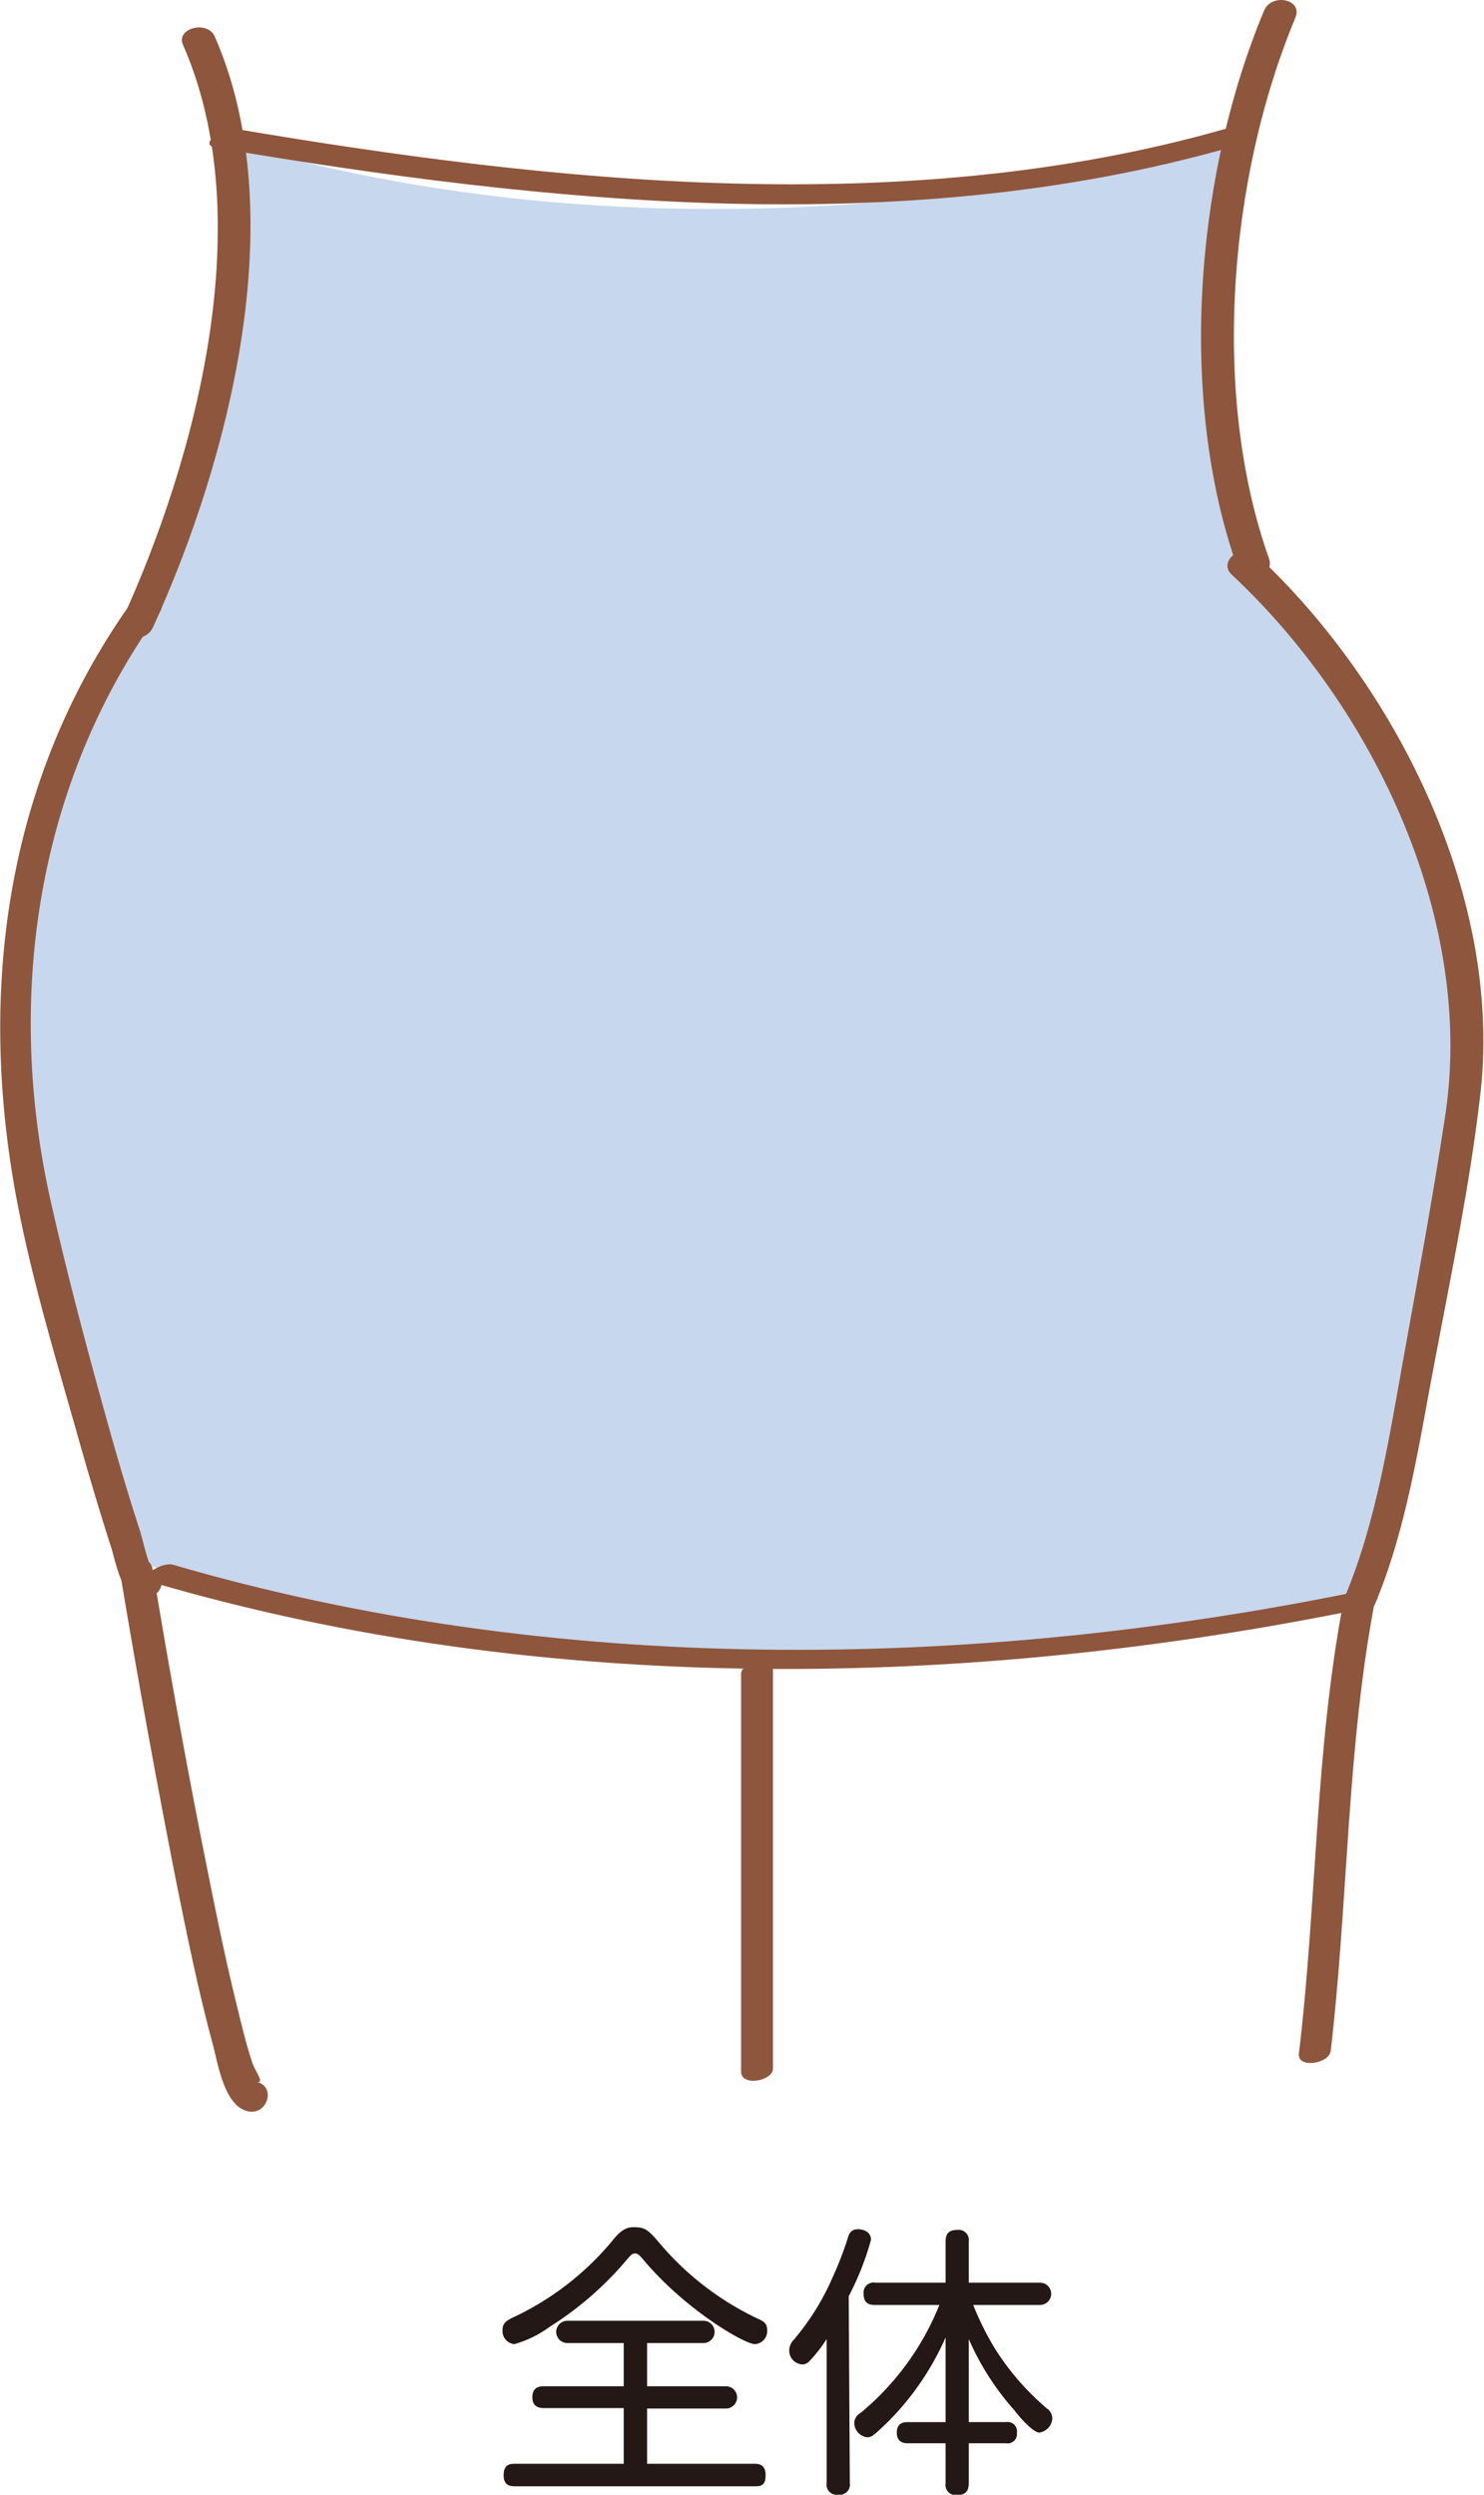<svg xmlns="http://www.w3.org/2000/svg" viewBox="0 0 66.62 111.99"><defs><style>.cls-1{fill:#c7d7ed;}.cls-2{fill:#8e563c;}.cls-3{fill:#231815;}</style></defs><g id="レイヤー_2" data-name="レイヤー 2"><g id="レイヤー_1-2" data-name="レイヤー 1"><path class="cls-1" d="M9.72,6.2s.79,17.51-3.58,21.48S.17,43.59,1,49.56,6.54,70.24,6.54,70.24s29,8.36,55.29,1.6c0,0,4.37-18.3,4-26.26S58.65,30.07,56.26,25.3s-.8-19.1-.8-19.1-22.27,7.16-45.74,0"/><path class="cls-2" d="M9.69,6.63c14.83,2.51,30.8,4.17,45.49,0,.86-.25.64-1.08-.22-.83C40.64,9.87,25,8.23,10.54,5.78c-.51-.09-1.68.71-.85.85"/><path class="cls-2" d="M5.93,27C.33,34.83-1,44.23.7,53.58c.66,3.6,1.73,7.15,2.73,10.67.49,1.74,1,3.47,1.55,5.18.18.54.41,1.89,1,2.21a.89.89,0,0,0,1-.07A.69.69,0,0,0,7.26,71c0-.79-1.41-.62-1.45.08l.2-.23,1-.07c-.27-.16-.6-1.66-.73-2.07-.52-1.6-1-3.22-1.45-4.84C3.9,60.53,3,57.16,2.24,53.76c-2-9.1-.57-18.63,4.9-26.24.54-.74-.79-1.05-1.21-.48"/><path class="cls-2" d="M6.9,71.05c17.49,5.11,36.51,4.8,54.24,1.17.88-.18.65-.94-.21-.77C43.55,75,24.9,75.24,7.76,70.24c-.48-.14-1.68.57-.86.81"/><path class="cls-2" d="M61.73,72c1.45-3.45,2-7.36,2.7-11,.73-3.86,1.54-7.76,2-11.66,1.12-8.9-3.7-18.55-10.06-24.47-.57-.52-1.73.32-1.07.93,6.42,6,11,15.64,9.54,24.54C64.3,53.88,63.64,57.45,63,61s-1.22,7.34-2.63,10.69c-.35.81,1.09,1,1.39.26"/><path class="cls-2" d="M6.84,28.22c3.46-7.56,6.31-18.59,2.8-26.58C9.31.89,7.89,1.27,8.21,2c3.44,7.82.63,18.52-2.77,25.92-.37.81,1.07,1,1.4.28"/><path class="cls-2" d="M56.75.47c-3.09,7.37-3.89,17.42-1.2,25,.29.82,1.71.44,1.42-.39C54.36,17.73,55.15,8,58.15.8c.36-.85-1.07-1.12-1.4-.33"/><path class="cls-2" d="M5.43,70.83q1.14,6.84,2.48,13.64c.5,2.47,1,4.94,1.66,7.37.22.83.5,2.67,1.53,2.93.87.23,1.34-1.08.42-1.32.39.1-.06-.46-.19-.84-.28-.85-.49-1.72-.7-2.59-.61-2.46-1.1-5-1.59-7.44-.79-4-1.51-8.08-2.19-12.13-.14-.86-1.57-.48-1.42.38"/><path class="cls-2" d="M33.27,75.09V93c0,.68,1.43.42,1.43-.14V75c0-.68-1.43-.42-1.43.14"/><path class="cls-2" d="M60.31,71.9c-1.28,6.7-1.19,13.54-2,20.29-.08.68,1.36.46,1.43-.13.79-6.75.71-13.59,2-20.29.13-.66-1.32-.46-1.44.13"/><path class="cls-3" d="M28.13,101.45a14.93,14.93,0,0,1-3.45,3,5,5,0,0,1-1.59.78.59.59,0,0,1-.53-.63c0-.29.15-.41.43-.55a12.84,12.84,0,0,0,4.58-3.56c.43-.51.69-.51.92-.51.52,0,.67.19,1.19.8a13.09,13.09,0,0,0,4.39,3.33c.22.1.37.2.37.49a.59.59,0,0,1-.55.63c-.46,0-3.11-1.53-5-3.78-.19-.22-.25-.29-.38-.29S28.32,101.23,28.13,101.45Zm.92,5.67h3.54a.49.49,0,1,1,0,1H29.05v2.48h4.81c.16,0,.51,0,.51.51s-.26.5-.51.5H23.13c-.18,0-.52,0-.52-.49s.27-.52.52-.52H28V108.1H24.44c-.15,0-.54,0-.54-.48s.33-.5.54-.5H28v-1.94H25.47a.5.5,0,1,1,0-1h6.11a.5.5,0,1,1,0,1H29.05Z"/><path class="cls-3" d="M38.15,111.46a.46.46,0,0,1-.51.53.46.46,0,0,1-.53-.53V105a6.38,6.38,0,0,1-.78,1,.43.43,0,0,1-.31.14.62.62,0,0,1-.59-.62.69.69,0,0,1,.19-.47,11.22,11.22,0,0,0,1.75-2.8,15.88,15.88,0,0,0,.68-1.75c.06-.23.15-.43.48-.43,0,0,.57,0,.57.48a12.76,12.76,0,0,1-1,2.53Zm4.3-6.53a12.5,12.5,0,0,1-2.53,3.73c-.75.73-.8.75-1,.75a.66.66,0,0,1-.57-.64.52.52,0,0,1,.28-.45,12.15,12.15,0,0,0,3.54-4.85H39.3c-.19,0-.53,0-.53-.5a.45.45,0,0,1,.53-.5h3.15v-1.84c0-.37.15-.53.54-.53a.46.46,0,0,1,.5.53v1.84h3.2a.5.5,0,1,1,0,1h-3a12.85,12.85,0,0,0,1,2A11.74,11.74,0,0,0,47,108.12a.54.54,0,0,1,.24.44.68.68,0,0,1-.58.64c-.27,0-.86-.65-1.12-1A12,12,0,0,1,43.49,105v3.73h1.67a.42.42,0,0,1,.49.48.42.42,0,0,1-.49.47H43.49v1.8c0,.37-.17.53-.55.53a.46.46,0,0,1-.49-.53v-1.8H40.78c-.15,0-.52,0-.52-.48s.37-.47.52-.47h1.67Z"/></g></g></svg>